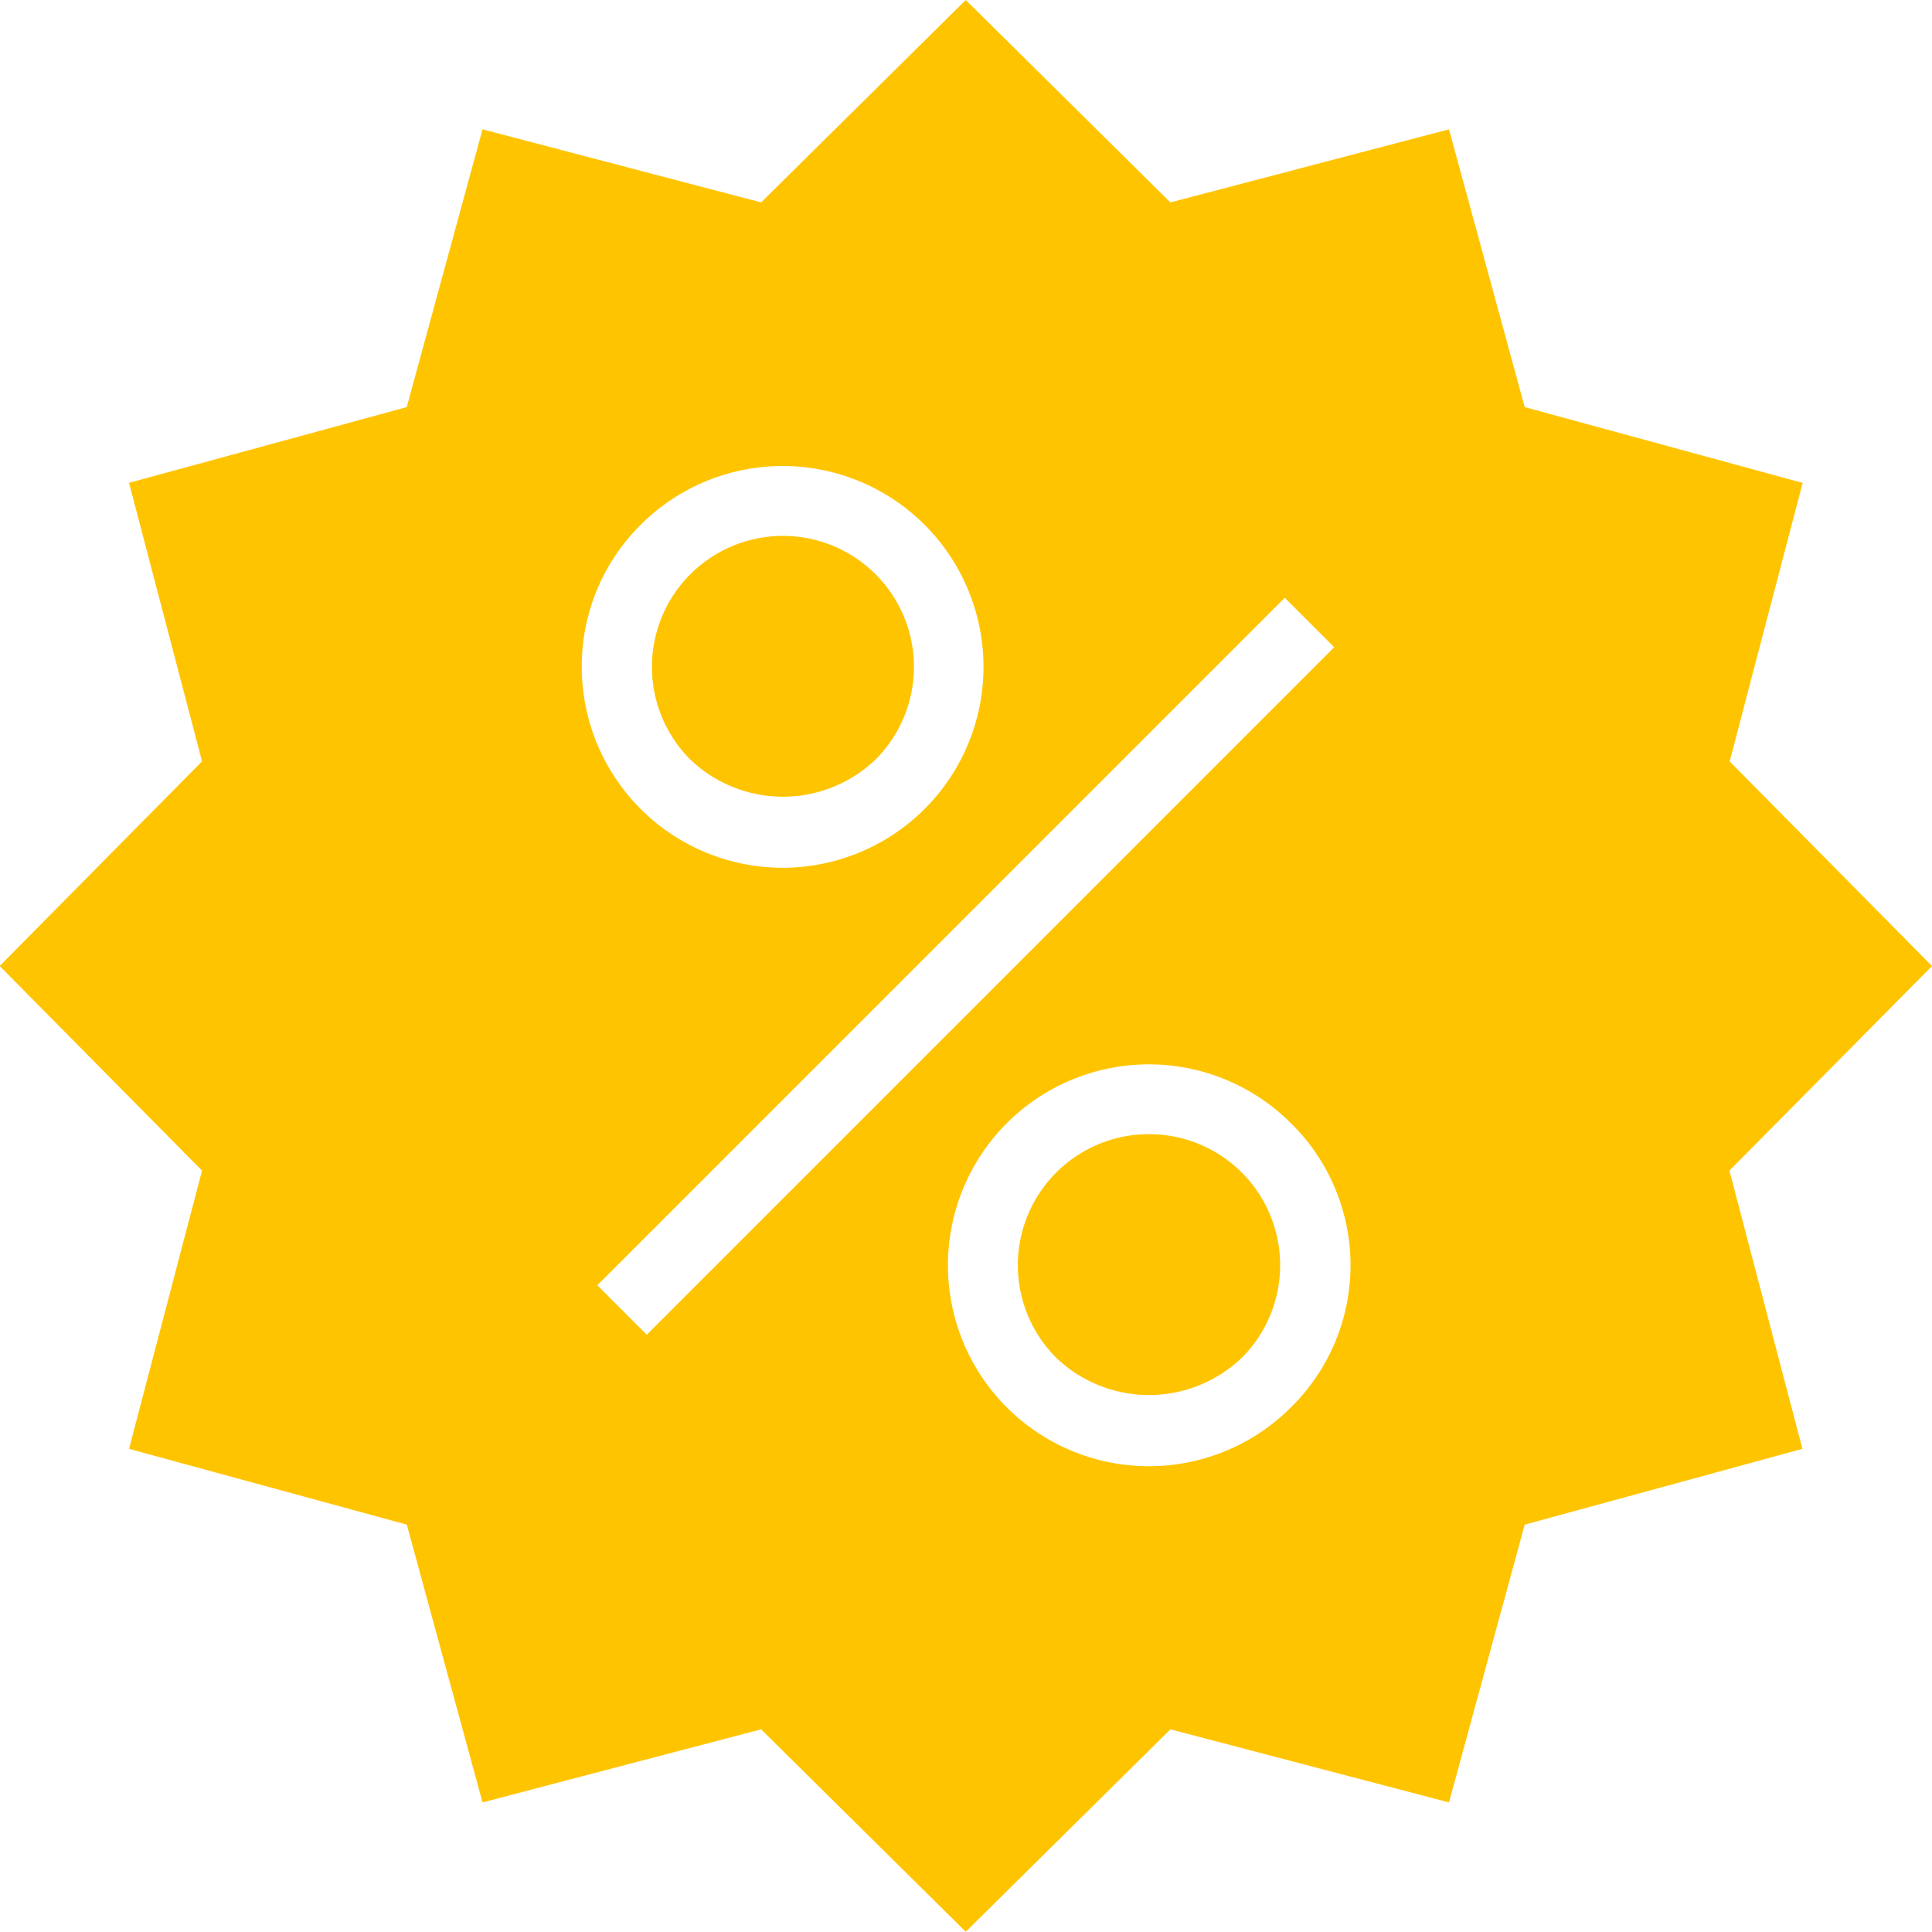<svg id="Group_7129" data-name="Group 7129" xmlns="http://www.w3.org/2000/svg" width="31.25" height="31.251" viewBox="0 0 31.25 31.251">
  <path id="Path_13420" data-name="Path 13420" d="M287.034,394.08a2.119,2.119,0,0,0-1.5,3.618,2.171,2.171,0,0,0,3,0,2.119,2.119,0,0,0-1.5-3.618Z" transform="translate(-268.449 -375.735)" fill="#ffc400"/>
  <path id="Path_13421" data-name="Path 13421" d="M287.788,378.091l-3.273-3.31,1.181-4.505L281.2,369.05l-1.225-4.493-4.506,1.182-3.31-3.274-3.31,3.274-4.506-1.182-1.226,4.493-4.492,1.225,1.181,4.505-3.273,3.31,3.273,3.31-1.181,4.5,4.493,1.226,1.225,4.493,4.506-1.182,3.31,3.274,3.31-3.274,4.506,1.182,1.225-4.493,4.492-1.226-1.181-4.5ZM266.9,370.954a3.249,3.249,0,1,1-.952,2.3A3.224,3.224,0,0,1,266.9,370.954Zm.1,13.1-.8-.8,11.119-11.12.8.8Zm10.417,1.177a3.25,3.25,0,1,1,0-4.6A3.222,3.222,0,0,1,277.421,385.227Z" transform="translate(-256.538 -362.465)" fill="#ffc400"/>
  <path id="Path_13422" data-name="Path 13422" d="M278.33,381.018a2.119,2.119,0,1,0-3,0A2.168,2.168,0,0,0,278.33,381.018Z" transform="translate(-264.166 -368.734)" fill="#ffc400"/>
</svg>
